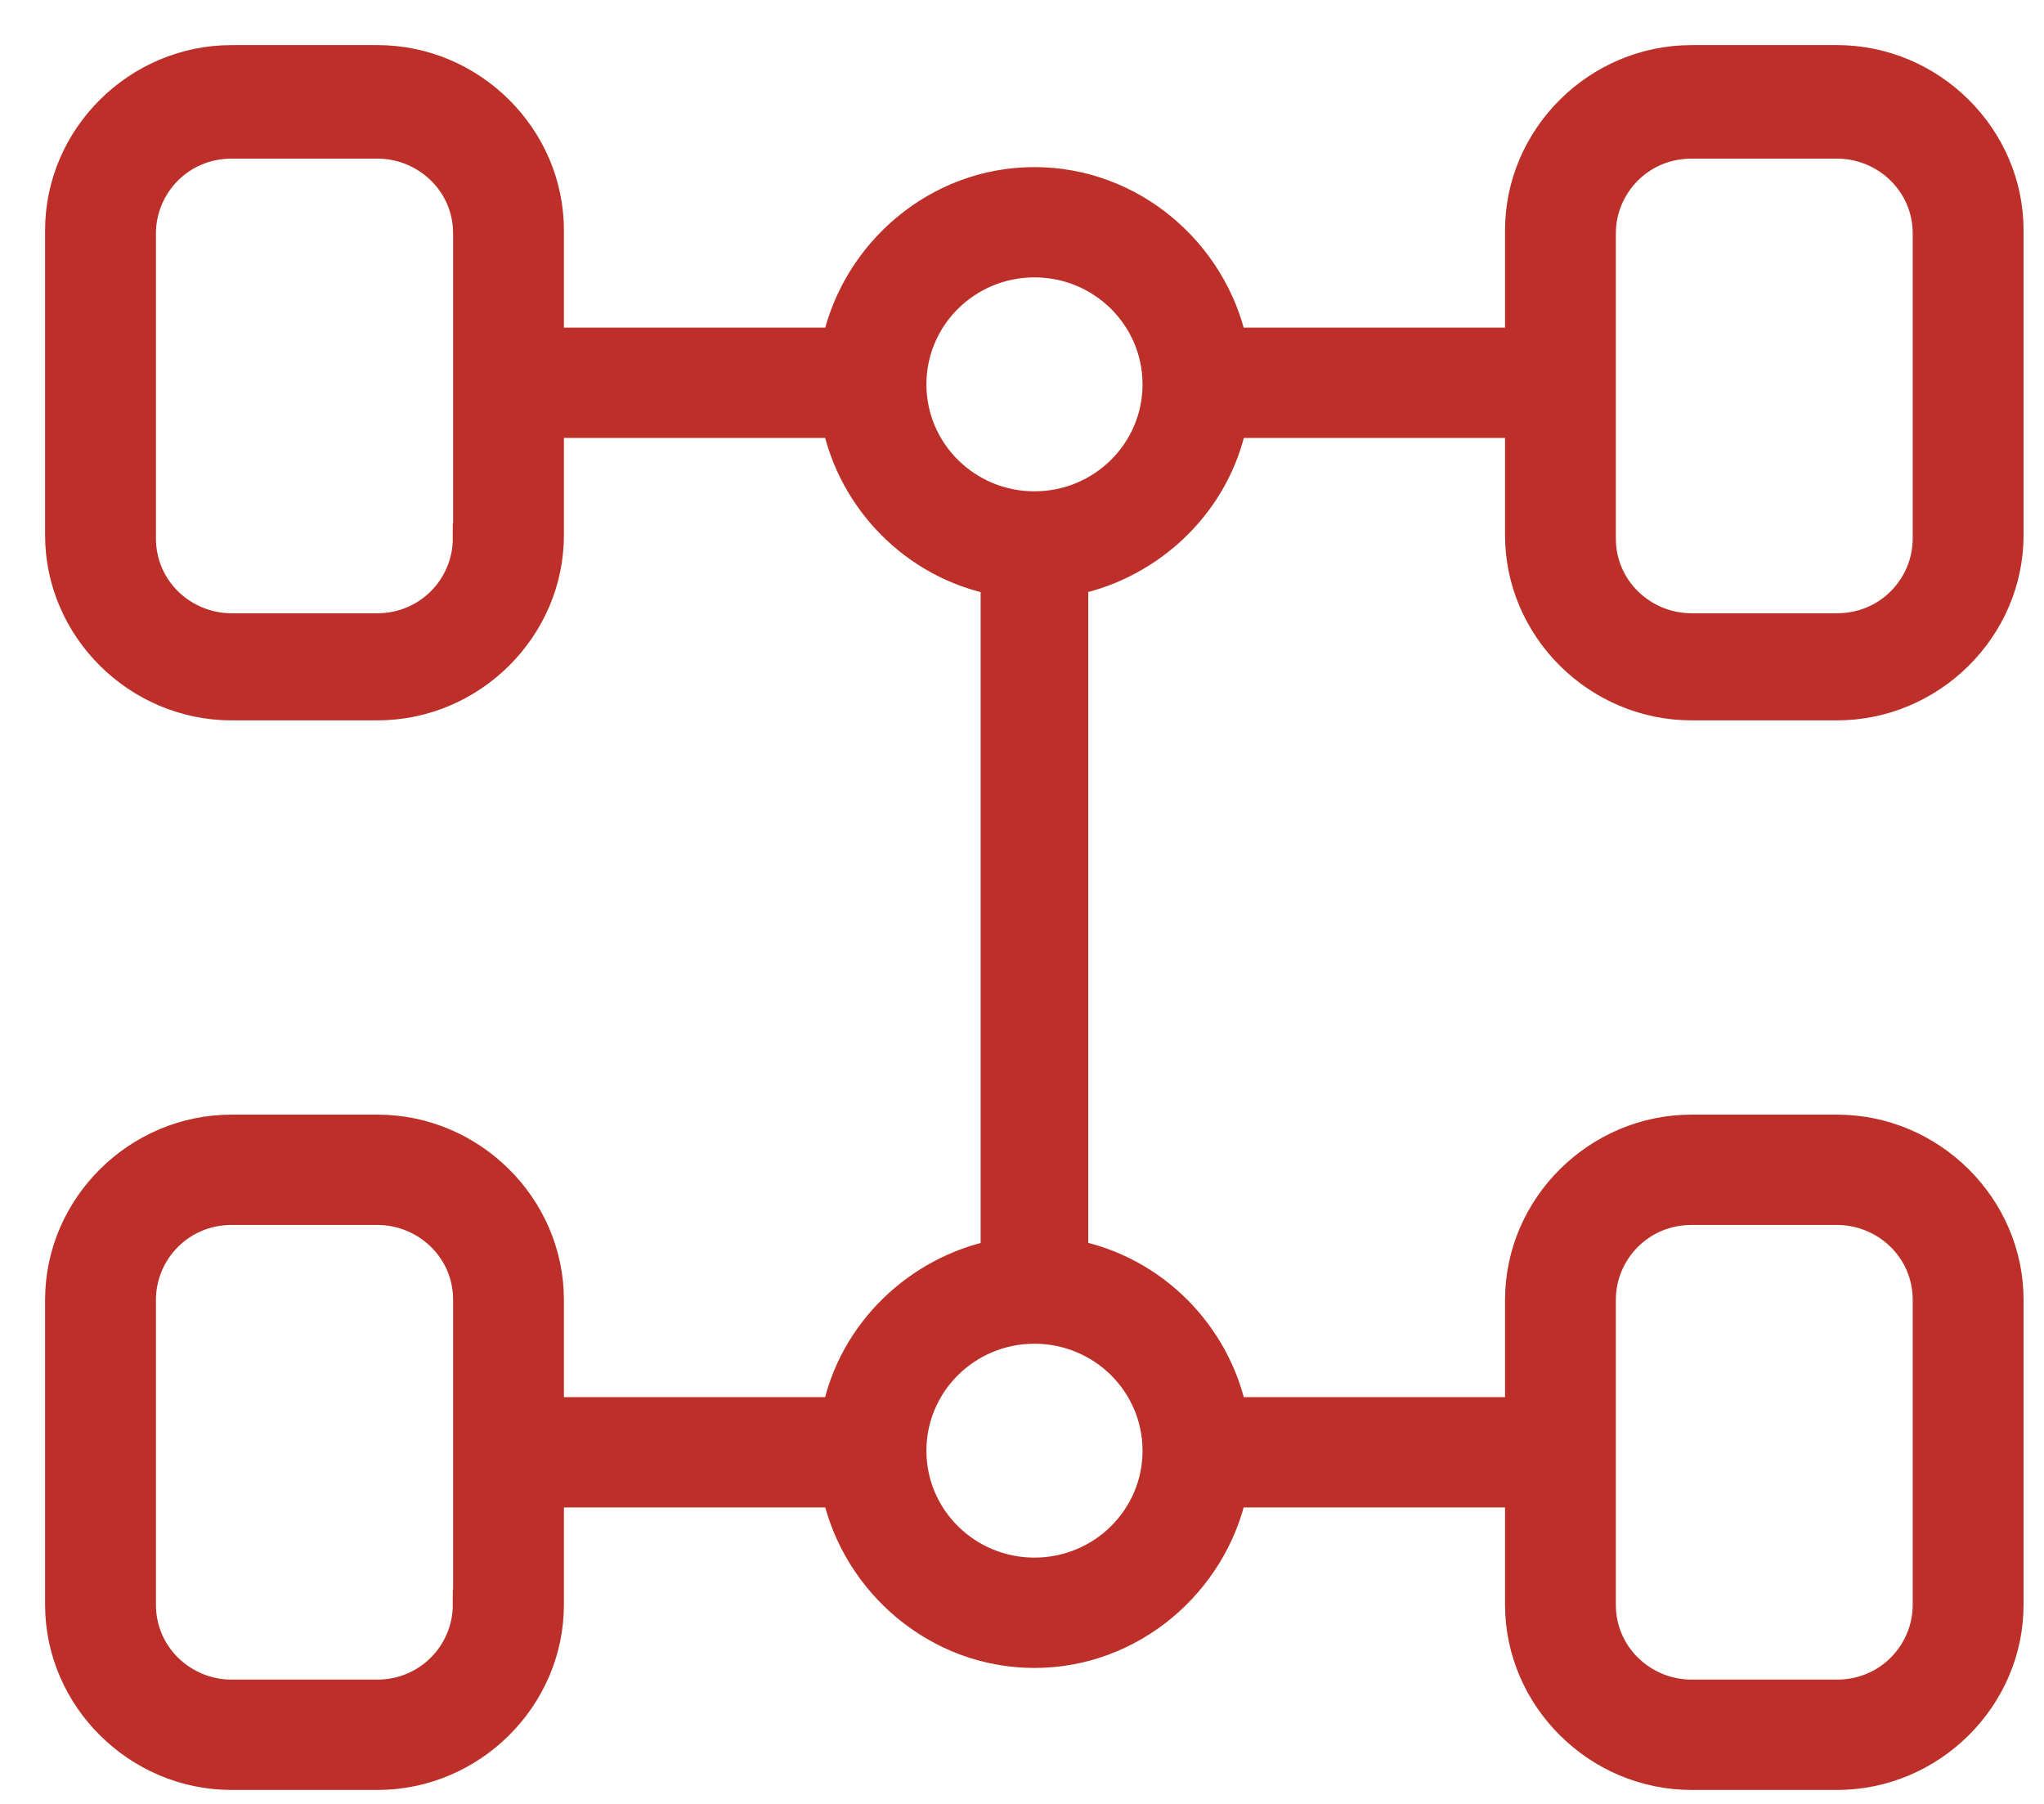 <svg width="34" height="30" viewBox="0 0 34 30" fill="none" xmlns="http://www.w3.org/2000/svg">
<path d="M28.137 11.73H30.557C32.119 11.73 33.41 10.449 33.41 8.901V3.829C33.41 2.281 32.119 1 30.557 1H28.137C26.575 1 25.285 2.281 25.285 3.829V5.698H20.492C20.166 4.203 18.823 3.029 17.207 3.029C15.592 3.029 14.248 4.203 13.923 5.698H9.13V3.829C9.13 2.281 7.84 1 6.278 1H3.852C2.29 1 1 2.281 1 3.829V8.901C1 10.449 2.29 11.73 3.852 11.73H6.278C7.84 11.73 9.13 10.449 9.13 8.901V7.033H13.923C14.19 8.314 15.213 9.381 16.562 9.648V20.869C15.272 21.136 14.195 22.15 13.923 23.485H9.13V21.617C9.13 20.068 7.84 18.787 6.278 18.787H3.852C2.29 18.787 1 20.068 1 21.617V26.688C1 28.236 2.29 29.518 3.852 29.518H6.278C7.84 29.518 9.13 28.236 9.13 26.688V24.82H13.923C14.248 26.314 15.592 27.489 17.207 27.489C18.823 27.489 20.166 26.314 20.492 24.82H25.285V26.688C25.285 28.236 26.575 29.518 28.137 29.518H30.557C32.119 29.518 33.41 28.236 33.41 26.688V21.617C33.41 20.068 32.119 18.787 30.557 18.787H28.137C26.575 18.787 25.285 20.068 25.285 21.617V23.485H20.492C20.225 22.204 19.201 21.136 17.852 20.869V9.648C19.143 9.381 20.22 8.367 20.492 7.033H25.285V8.901C25.285 10.449 26.575 11.73 28.137 11.73ZM7.782 8.954C7.782 9.755 7.136 10.449 6.273 10.449H3.852C3.047 10.449 2.344 9.809 2.344 8.954V3.883C2.344 3.082 2.989 2.388 3.852 2.388H6.278C7.083 2.388 7.787 3.029 7.787 3.883V8.954H7.782ZM7.782 26.688C7.782 27.489 7.136 28.183 6.273 28.183H3.852C3.047 28.183 2.344 27.542 2.344 26.688V21.617C2.344 20.816 2.989 20.122 3.852 20.122H6.278C7.083 20.122 7.787 20.762 7.787 21.617V26.688H7.782ZM26.628 21.617C26.628 20.816 27.273 20.122 28.137 20.122H30.557C31.362 20.122 32.066 20.762 32.066 21.617V26.688C32.066 27.489 31.421 28.183 30.557 28.183H28.137C27.332 28.183 26.628 27.542 26.628 26.688V21.617ZM19.255 24.126C19.255 25.247 18.338 26.154 17.207 26.154C16.077 26.154 15.16 25.247 15.16 24.126C15.16 23.005 16.077 22.097 17.207 22.097C18.338 22.097 19.255 23.005 19.255 24.126ZM17.207 8.421C16.077 8.421 15.16 7.513 15.16 6.392C15.16 5.271 16.077 4.363 17.207 4.363C18.338 4.363 19.255 5.271 19.255 6.392C19.255 7.513 18.338 8.421 17.207 8.421ZM26.628 3.883C26.628 3.082 27.273 2.388 28.137 2.388H30.557C31.362 2.388 32.066 3.029 32.066 3.883V8.954C32.066 9.755 31.421 10.449 30.557 10.449H28.137C27.332 10.449 26.628 9.809 26.628 8.954V3.883Z" fill="#BD3029" stroke="#BD3029" stroke-width="0.5"/>
</svg>

